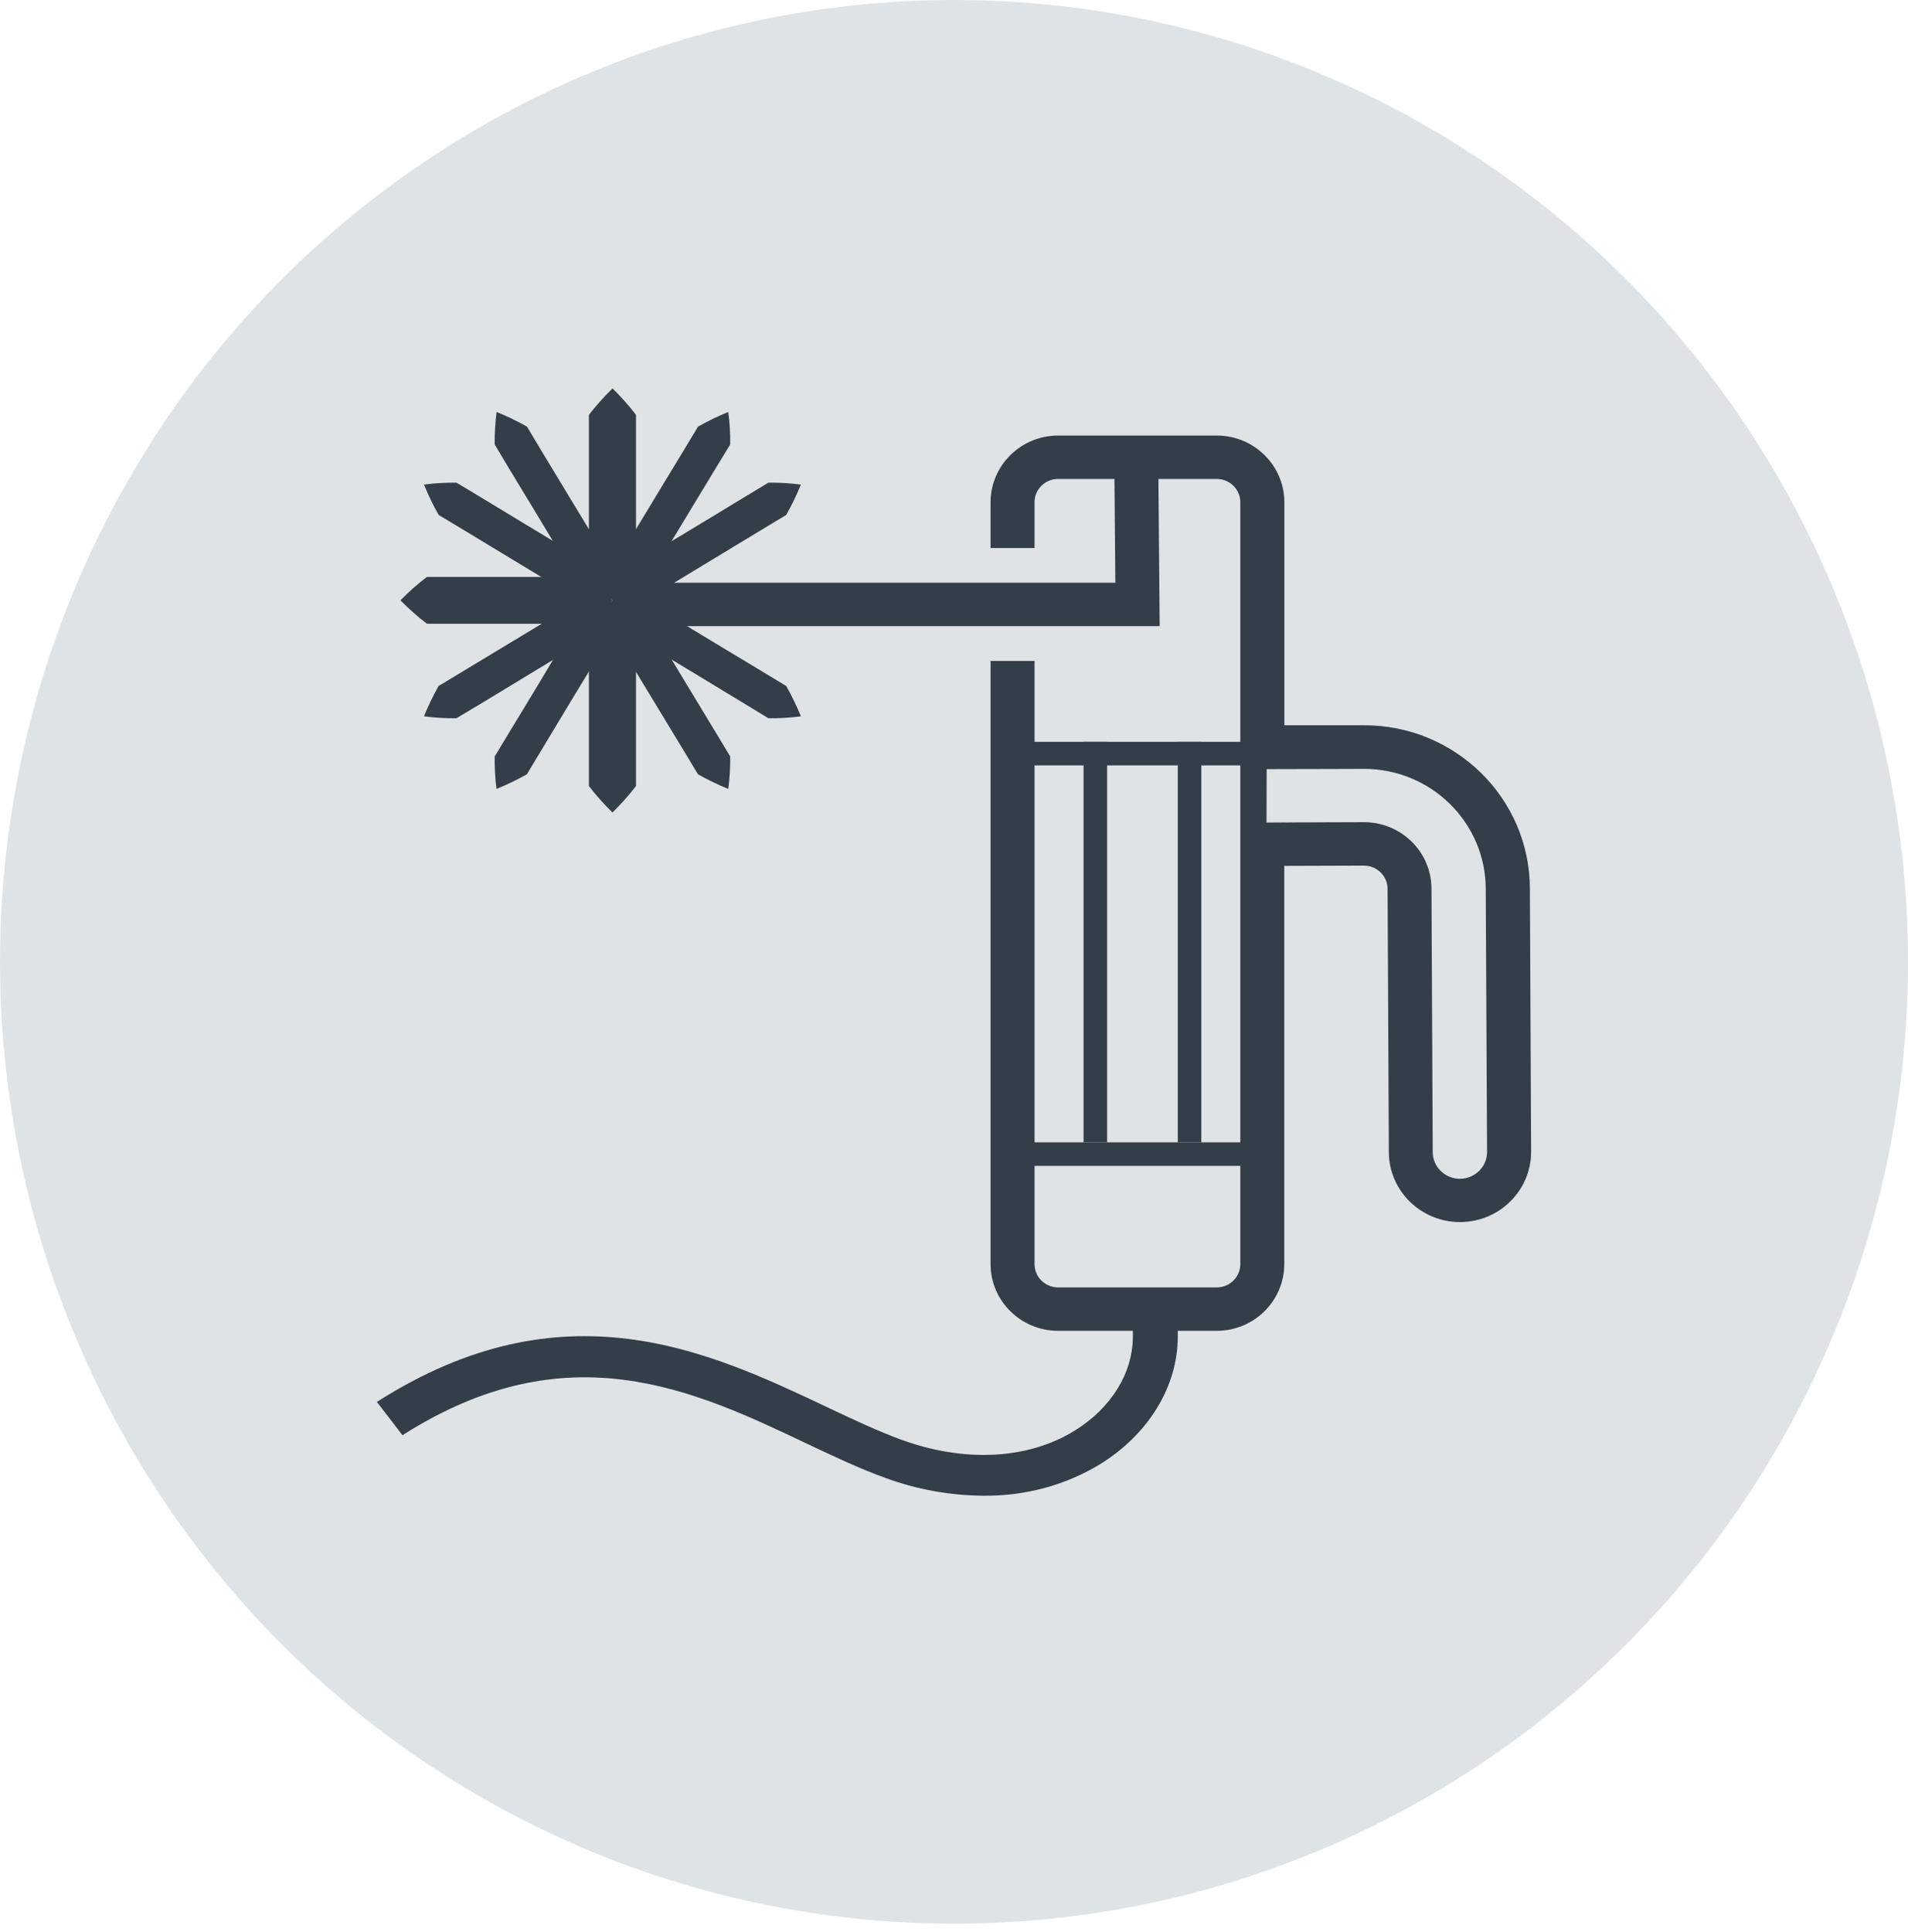 <?xml version="1.0" encoding="UTF-8"?>
<svg width="81px" height="82px" viewBox="0 0 81 82" version="1.1" xmlns="http://www.w3.org/2000/svg" xmlns:xlink="http://www.w3.org/1999/xlink">
    <title>Group 18</title>
    <g id="Home-Blue" stroke="none" stroke-width="1" fill="none" fill-rule="evenodd">
        <g id="Home-V1" transform="translate(-1204, -1090)">
            <g id="Group-3" transform="translate(1177, 1076)">
                <g id="Group-18" transform="translate(27, 14)">
                    <ellipse id="Oval-Copy-6" fill="#DFE3E6" cx="40.5" cy="40.826" rx="40.5" ry="40.826"></ellipse>
                    <g id="Asset-1a23" transform="translate(16, 16)" fill="#333E48" fill-rule="nonzero">
                        <path d="M48.948,21.691 C48.925,17.861 45.766,14.771 41.885,14.784 L38.525,14.784 L38.525,5.316 C38.522,3.755 37.24,2.49 35.658,2.487 L28.919,2.487 C27.337,2.49 26.056,3.755 26.052,5.316 L26.052,7.261 L27.919,7.261 L27.919,5.316 C27.92,4.771 28.367,4.33 28.919,4.329 L31.312,4.329 C31.312,4.367 31.35,8.772 31.35,8.735 L10,8.735 L10,10.577 L33.231,10.577 C33.16,1.919 33.25,12.881 33.179,4.329 L35.654,4.329 C36.206,4.33 36.653,4.771 36.655,5.316 L36.655,37.657 C36.655,37.919 36.549,38.17 36.361,38.356 C36.174,38.541 35.919,38.645 35.654,38.645 L28.919,38.645 C28.654,38.645 28.4,38.541 28.212,38.356 C28.024,38.17 27.919,37.919 27.919,37.657 L27.919,12.054 L26.052,12.054 L26.052,37.657 C26.054,39.219 27.337,40.485 28.919,40.487 L35.654,40.487 C37.237,40.485 38.519,39.219 38.521,37.657 L38.521,20.752 L41.911,20.741 L41.911,20.741 C42.458,20.746 42.9,21.181 42.907,21.721 L42.96,32.909 C42.97,34.548 44.319,35.871 45.98,35.871 L45.995,35.871 C47.661,35.863 49.006,34.524 49,32.879 L48.948,21.691 Z M37.774,16.646 C42.221,16.631 39.988,16.646 41.881,16.635 L41.907,16.635 C44.749,16.637 47.057,18.903 47.074,21.708 L47.13,32.896 L47.13,32.896 C47.13,33.525 46.613,34.034 45.976,34.034 C45.339,34.034 44.823,33.525 44.823,32.896 L44.77,21.708 C44.76,20.155 43.484,18.901 41.911,18.897 L41.896,18.897 C34.043,18.923 42.572,18.897 37.767,18.912 L37.774,16.646 Z" id="Shape"></path>
                        <rect id="Rectangle" x="27" y="15.487" width="10" height="1"></rect>
                        <rect id="Rectangle" x="27" y="32.487" width="10" height="1"></rect>
                        <rect id="Rectangle" x="30" y="15.487" width="1" height="17"></rect>
                        <rect id="Rectangle" x="34" y="15.487" width="1" height="17"></rect>
                        <path d="M10.005,9.487 C9.63,9.132 9.294,8.755 9,8.36 C9.019,7.986 9,7.611 9,7.235 L9,1.611 C9.301,1.221 9.637,0.845 10.005,0.487 C10.37,0.845 10.703,1.22 11,1.611 L11,7.235 C11,7.611 11,7.986 11,8.36 C10.71,8.755 10.377,9.132 10.005,9.487 Z" id="Path"></path>
                        <path d="M9.909,9.487 C9.461,9.314 9.028,9.107 8.614,8.868 C8.424,8.528 8.214,8.198 8.015,7.864 L6.807,5.859 L5.599,3.868 L5.001,2.864 C4.996,2.404 5.023,1.943 5.082,1.487 C5.526,1.666 5.957,1.874 6.372,2.109 L6.97,3.108 L8.178,5.108 L9.386,7.098 C9.591,7.431 9.782,7.769 9.998,8.095 C10.008,8.561 9.978,9.026 9.909,9.487 L9.909,9.487 Z" id="Path"></path>
                        <path d="M10,9.398 C9.542,9.465 9.079,9.494 8.616,9.485 C8.289,9.269 7.948,9.078 7.616,8.874 L5.621,7.667 L3.625,6.46 L2.622,5.857 C2.387,5.443 2.179,5.012 2,4.569 C2.458,4.51 2.919,4.482 3.38,4.487 L4.384,5.091 L6.379,6.299 L8.382,7.506 C8.717,7.696 9.046,7.915 9.389,8.102 C9.625,8.516 9.83,8.95 10,9.398 L10,9.398 Z" id="Path"></path>
                        <path d="M10,9.482 C9.645,9.857 9.269,10.193 8.875,10.487 C8.499,10.465 8.126,10.487 7.75,10.475 L2.125,10.475 C1.734,10.178 1.358,9.846 1,9.482 C1.358,9.116 1.734,8.783 2.125,8.487 L7.75,8.487 C8.126,8.487 8.499,8.487 8.875,8.487 C9.27,8.776 9.646,9.109 10,9.482 Z" id="Path"></path>
                        <path d="M10,9.577 C9.828,10.025 9.621,10.458 9.383,10.871 C9.041,11.058 8.713,11.27 8.386,11.46 L6.378,12.676 L4.387,13.883 L3.377,14.486 C2.917,14.491 2.457,14.464 2,14.405 C2.178,13.961 2.386,13.531 2.621,13.117 L3.622,12.513 L5.622,11.306 L7.622,10.099 C7.953,9.895 8.293,9.704 8.619,9.488 C9.081,9.479 9.543,9.509 10,9.577 L10,9.577 Z" id="Path"></path>
                        <path d="M9.909,9.487 C9.978,9.944 10.008,10.406 9.998,10.868 C9.782,11.193 9.591,11.532 9.387,11.865 L8.179,13.856 L6.97,15.865 L6.366,16.866 C5.951,17.099 5.52,17.307 5.077,17.487 C5.02,17.03 4.994,16.57 5.001,16.109 L5.605,15.108 L6.813,13.117 L8.016,11.107 C8.205,10.772 8.427,10.442 8.614,10.102 C9.028,9.864 9.461,9.658 9.909,9.487 L9.909,9.487 Z" id="Path"></path>
                        <path d="M9.99,9.487 C10.369,9.84 10.706,10.217 11,10.612 C10.981,10.986 11,11.361 11,11.737 L11,17.362 C10.701,17.753 10.367,18.129 10,18.487 C9.634,18.128 9.299,17.752 9,17.362 L9,11.737 C9,11.361 9,10.986 9,10.612 C9.288,10.218 9.62,9.841 9.99,9.487 L9.99,9.487 Z" id="Path"></path>
                        <path d="M10.089,9.487 C10.538,9.659 10.971,9.866 11.385,10.105 C11.575,10.445 11.783,10.775 11.981,11.11 L13.188,13.113 L14.396,15.106 L14.999,16.108 C15.005,16.569 14.978,17.029 14.918,17.487 C14.475,17.307 14.045,17.099 13.631,16.865 L13.028,15.863 L11.819,13.87 L10.611,11.877 C10.407,11.543 10.216,11.204 10.002,10.878 C9.991,10.413 10.021,9.948 10.089,9.487 L10.089,9.487 Z" id="Path"></path>
                        <path d="M10.089,9.487 C10.021,9.028 9.992,8.564 10.002,8.101 C10.216,7.775 10.407,7.435 10.611,7.102 L11.818,5.107 L13.028,3.112 L13.631,2.111 C14.045,1.875 14.475,1.666 14.918,1.487 C14.978,1.944 15.005,2.406 14.999,2.867 L14.396,3.855 L13.188,5.85 L11.981,7.845 C11.783,8.181 11.572,8.511 11.385,8.852 C10.971,9.096 10.538,9.308 10.089,9.487 L10.089,9.487 Z" id="Path"></path>
                        <path d="M10,9.398 C10.172,8.949 10.379,8.516 10.62,8.102 C10.96,7.913 11.288,7.703 11.623,7.506 L13.627,6.299 L15.62,5.091 L16.62,4.487 C17.081,4.482 17.542,4.51 18,4.569 C17.82,5.012 17.612,5.442 17.377,5.857 L16.377,6.46 L14.382,7.667 L12.389,8.874 C12.058,9.078 11.719,9.269 11.393,9.485 C10.927,9.495 10.461,9.466 10,9.398 Z" id="Path"></path>
                        <path d="M10,9.577 C10.458,9.509 10.921,9.479 11.384,9.488 C11.71,9.704 12.049,9.895 12.38,10.099 L14.373,11.306 L16.377,12.513 L17.377,13.117 C17.612,13.531 17.82,13.961 18,14.405 C17.542,14.464 17.081,14.491 16.62,14.486 L15.63,13.883 L13.638,12.676 L11.623,11.46 C11.288,11.27 10.96,11.051 10.62,10.864 C10.38,10.453 10.173,10.023 10,9.577 L10,9.577 Z" id="Path"></path>
                        <path d="M25.76,47.486 C24.321,47.476 22.897,47.217 21.564,46.723 C20.481,46.33 19.369,45.805 18.195,45.248 C13.45,42.997 8.072,40.461 1.087,44.919 L0,43.505 C7.935,38.441 14.112,41.365 19.085,43.714 C20.216,44.251 21.286,44.753 22.281,45.116 C24.963,46.087 27.634,45.947 29.614,44.73 C31.17,43.773 32.093,42.279 32.093,40.731 L32.093,39.487 L34,39.487 L34,40.731 C34,42.854 32.757,44.886 30.676,46.164 C29.221,47.043 27.508,47.504 25.76,47.486 L25.76,47.486 Z" id="Path"></path>
                    </g>
                </g>
            </g>
        </g>
    </g>
</svg>